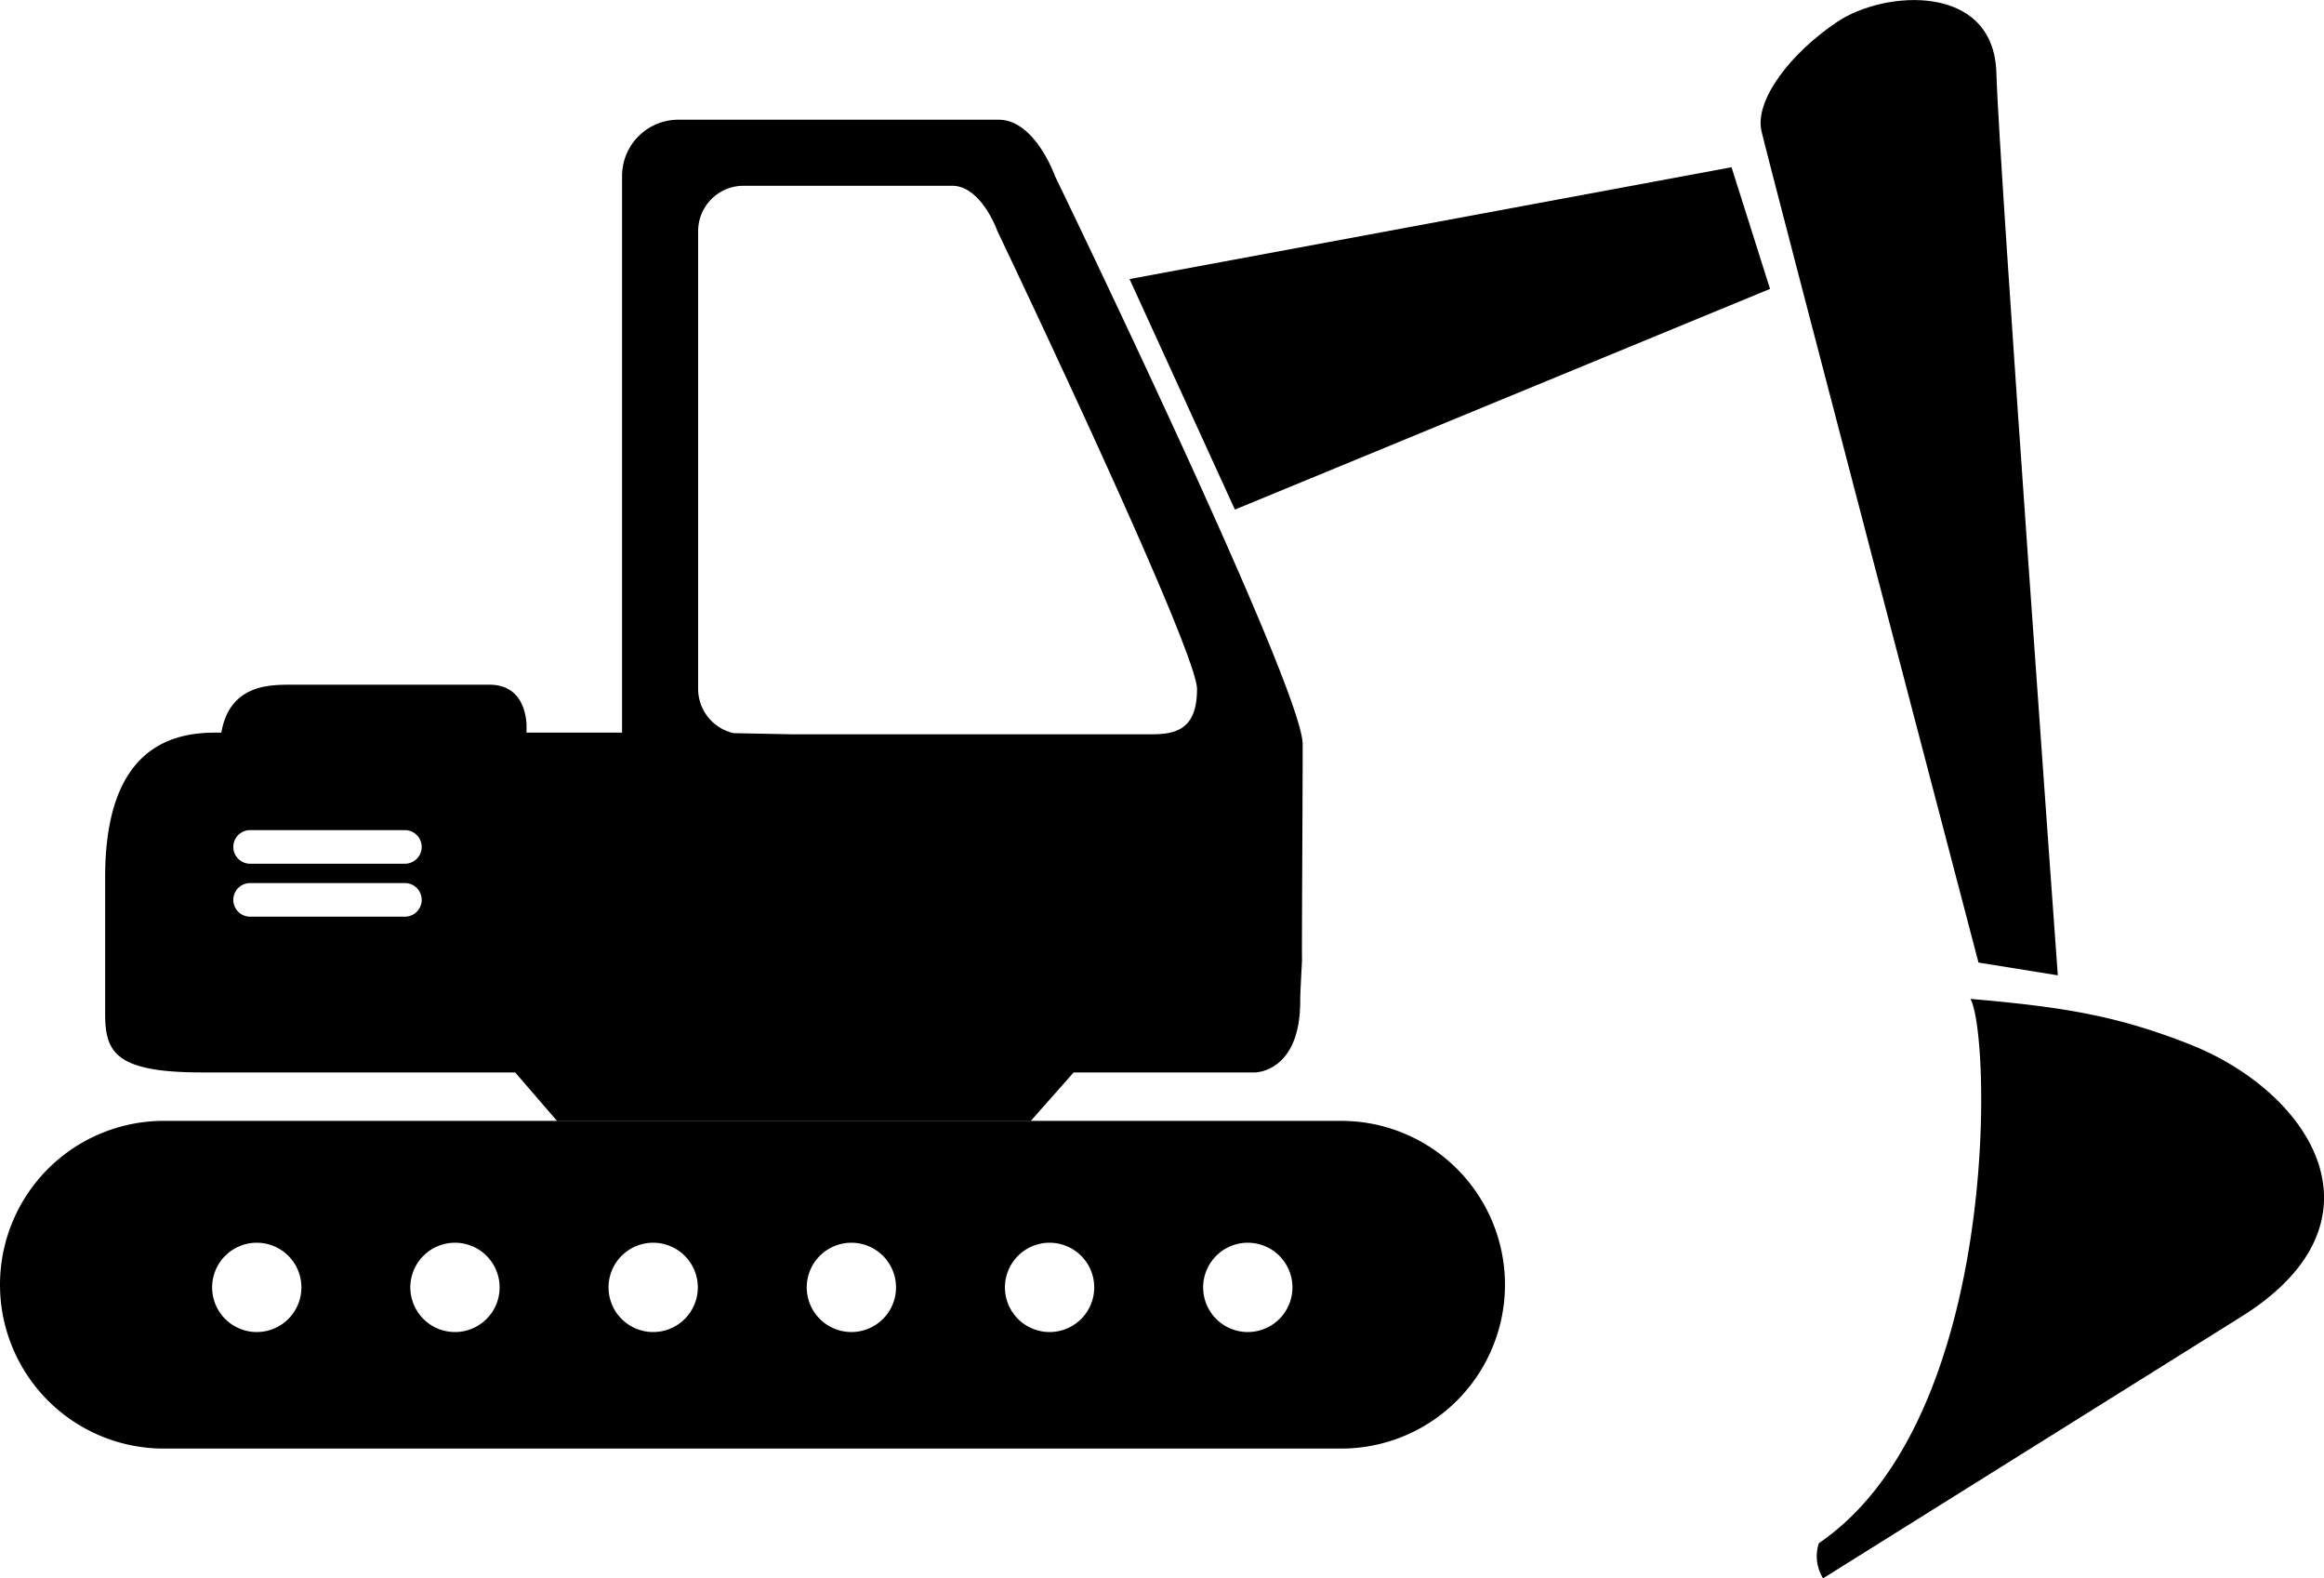 <svg id="Laag_1" data-name="Laag 1" xmlns="http://www.w3.org/2000/svg" viewBox="0 0 227 154.11"><title>grondverzet</title><path d="M738.06,319.82c.85,3.65,21.19,81.17,21.19,81.17l7.75,1.25s-5.76-79.29-6-88.11-10.9-8.11-15.54-5S737.36,316.83,738.06,319.82Z" transform="translate(-566 -307)"/><path d="M758.46,404.54c8.85.77,14.23,1.59,21.41,4.43,11.87,4.68,19.93,17.3,5.07,26.59l-40.87,25.56a4.09,4.09,0,0,1-.41-3.43C761.48,445.54,760.46,407.91,758.46,404.54Z" transform="translate(-566 -307)"/><polygon points="120.62 49.76 110.33 27.25 169.13 16.33 172.89 28.21 120.62 49.76"/><path d="M693.24,379.67c0-5.56-24.2-55.49-24.2-55.49s-1.94-5.49-5.49-5.49H632.25a5.5,5.5,0,0,0-5.49,5.49v54.36h-9.33v-.81c-.08-1.34-.63-3.87-3.62-3.87H594.43c-2.14,0-6,0-6.81,4.68H587c-4.42,0-10.73,1.64-10.73,14.1V406c0,3.79,1.05,5.72,9.47,5.72h30.58l4.1,4.75h46.25l4.2-4.75h17.72s4.41,0,4.41-6.94c0-.83.09-2.24.18-4.06C693.14,400.71,693.24,385.23,693.24,379.67Zm-87.69,16.84H590.43a1.64,1.64,0,1,1,0-3.28h15.12a1.64,1.64,0,1,1,0,3.28Zm0-5.17H590.43a1.64,1.64,0,1,1,0-3.28h15.12a1.64,1.64,0,1,1,0,3.28Zm28.64-61.78a4.44,4.44,0,0,1,4.42-4.42H659c2.86,0,4.42,4.42,4.42,4.42s19.5,40.82,19.5,44.72-2,4.42-4.42,4.42H643.3l-5.64-.11a4.44,4.44,0,0,1-3.47-4.31Z" transform="translate(-566 -307)"/><path d="M697,416.45H582a16,16,0,0,0-16,16h0a16,16,0,0,0,16,16H697a16,16,0,0,0,16-16h0A16,16,0,0,0,697,416.45ZM591.08,437.07a4.36,4.36,0,1,1,4.36-4.36A4.36,4.36,0,0,1,591.08,437.07Zm19.36,0a4.36,4.36,0,1,1,4.36-4.36A4.36,4.36,0,0,1,610.44,437.07Zm19.36,0a4.36,4.36,0,1,1,4.36-4.36A4.36,4.36,0,0,1,629.8,437.07Zm19.36,0a4.36,4.36,0,1,1,4.36-4.36A4.36,4.36,0,0,1,649.16,437.07Zm19.36,0a4.36,4.36,0,1,1,4.36-4.36A4.36,4.36,0,0,1,668.52,437.07Zm19.36,0a4.36,4.36,0,1,1,4.36-4.36A4.36,4.36,0,0,1,687.88,437.07Z" transform="translate(-566 -307)"/></svg>